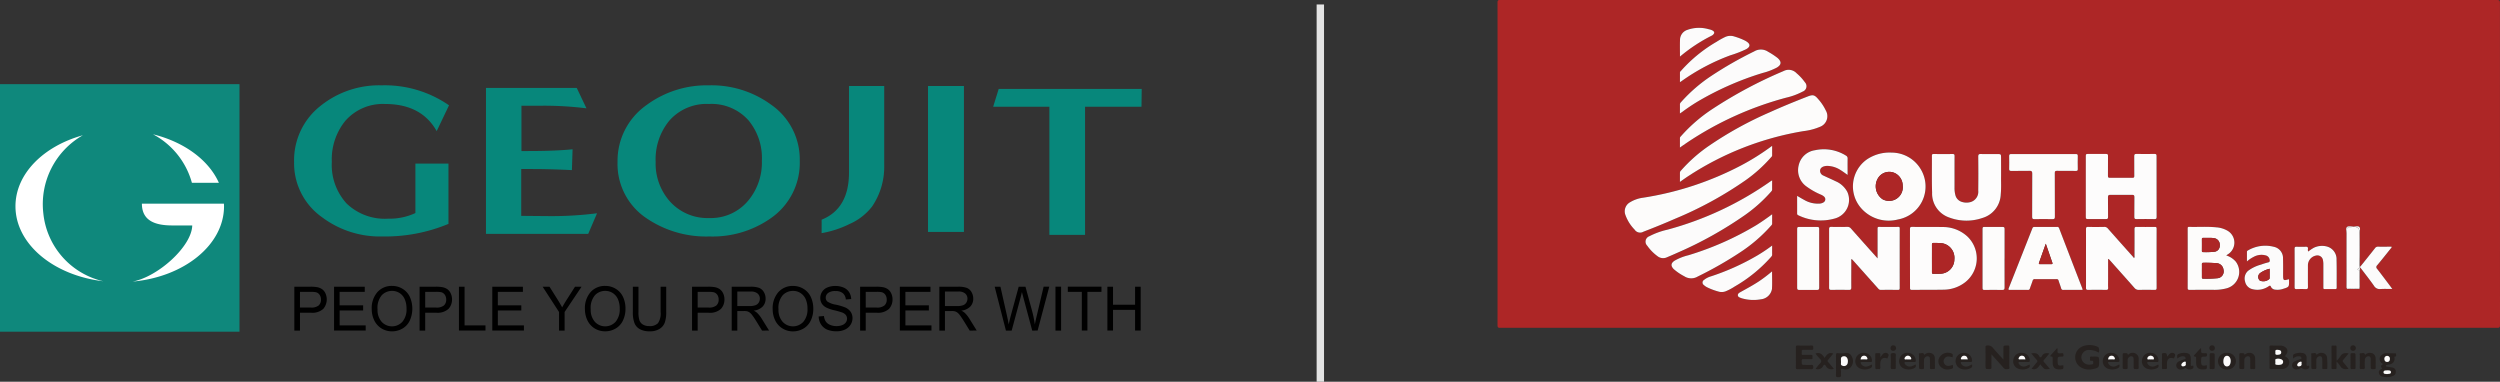 <svg xmlns="http://www.w3.org/2000/svg" width="337.983" height="51.607" viewBox="0 0 337.983 51.607">
  <rect x="0" y="0" width="337.983" height="51.607" fill="#333333" stroke="none"/>
  <g id="south_indian_bank1-01" data-name="south indian bank1-01" transform="translate(0 0.607)">
    <g id="Group_742" transform="translate(-278 -15.5)">
      <g id="Group_1" transform="translate(61.341 -200.488)">
        <g id="Group_1-2" transform="translate(216.659 226.759)">
          <rect id="Rectangle_4" width="32.377" height="33.465" fill="#0f887c"/>
          <path id="Union_2" d="M25.991,19.1H23.275c-2.26,0-4.091-.61-4.091-2.947H30.275c0,.119.012.236.012.354,0,5.234-5.407,9.561-12.366,10.185C21.358,26.042,25.919,21.949,25.991,19.1Zm-23.9-2.593c0-4.388,3.794-8.131,9.116-9.6A10.716,10.716,0,0,0,5.858,17.467a10.515,10.515,0,0,0,8.1,9.177C7.242,25.862,2.091,21.614,2.091,16.506Zm23.853-3.172a10.6,10.6,0,0,0-5.261-6.559c4.208,1.036,7.537,3.479,8.908,6.559Z" fill="#fff"/>
        </g>
        <g id="Group_2" transform="translate(256.419 226.918)">
          <path id="Union_1" d="M72.057,33.022a1.879,1.879,0,0,1-.824-.706,2.056,2.056,0,0,1-.314-1.067l.714-.063a1.654,1.654,0,0,0,.238.728,1.292,1.292,0,0,0,.576.462,2.134,2.134,0,0,0,.881.175,2.037,2.037,0,0,0,.769-.134,1.066,1.066,0,0,0,.494-.366.856.856,0,0,0,.163-.507.793.793,0,0,0-.157-.488,1.156,1.156,0,0,0-.517-.35,10,10,0,0,0-1.022-.29,4.965,4.965,0,0,1-1.108-.372,1.558,1.558,0,0,1-.613-.551,1.407,1.407,0,0,1-.2-.74,1.53,1.53,0,0,1,.963-1.429,2.717,2.717,0,0,1,1.054-.2,2.8,2.8,0,0,1,1.125.212,1.641,1.641,0,0,1,.754.623,1.859,1.859,0,0,1,.285.933l-.73.059a1.231,1.231,0,0,0-.4-.849,1.5,1.5,0,0,0-1-.289,1.562,1.562,0,0,0-1,.263.792.792,0,0,0-.315.628.684.684,0,0,0,.223.525,2.966,2.966,0,0,0,1.146.424,7.521,7.521,0,0,1,1.272.377,1.792,1.792,0,0,1,.738.6,1.51,1.51,0,0,1,.24.844,1.664,1.664,0,0,1-.261.893,1.786,1.786,0,0,1-.755.651,2.573,2.573,0,0,1-1.107.231A3.253,3.253,0,0,1,72.057,33.022Zm-25.309-.055a1.617,1.617,0,0,1-.732-.829,4.09,4.09,0,0,1-.22-1.488V27.224h.761v3.422a3.451,3.451,0,0,0,.137,1.139,1.1,1.1,0,0,0,.479.564,1.613,1.613,0,0,0,.827.2,1.55,1.55,0,0,0,1.194-.394,2.316,2.316,0,0,0,.356-1.507V27.224h.759V30.65a4.185,4.185,0,0,1-.195,1.419,1.7,1.7,0,0,1-.708.857,2.439,2.439,0,0,1-1.34.329A2.678,2.678,0,0,1,46.748,32.967ZM66,32.851a2.58,2.58,0,0,1-.971-1.1,3.446,3.446,0,0,1-.329-1.481,3.289,3.289,0,0,1,.772-2.313,2.57,2.57,0,0,1,1.979-.836,2.669,2.669,0,0,1,1.434.4,2.519,2.519,0,0,1,.972,1.092,3.681,3.681,0,0,1,.334,1.594,3.572,3.572,0,0,1-.353,1.613,2.434,2.434,0,0,1-1,1.077,2.792,2.792,0,0,1-1.394.366A2.655,2.655,0,0,1,66,32.851Zm.068-4.486a2.609,2.609,0,0,0-.582,1.913,2.418,2.418,0,0,0,.558,1.687,1.9,1.9,0,0,0,2.684.121c.044-.04.087-.083.127-.127a2.568,2.568,0,0,0,.552-1.766,3.146,3.146,0,0,0-.236-1.267,1.885,1.885,0,0,0-.692-.837,1.843,1.843,0,0,0-1.024-.3,1.915,1.915,0,0,0-1.387.576ZM40.613,32.851a2.6,2.6,0,0,1-.967-1.1,3.445,3.445,0,0,1-.328-1.481,3.29,3.29,0,0,1,.767-2.318,2.572,2.572,0,0,1,1.98-.836,2.657,2.657,0,0,1,1.433.4,2.526,2.526,0,0,1,.972,1.092A3.668,3.668,0,0,1,44.8,30.2a3.6,3.6,0,0,1-.352,1.613,2.467,2.467,0,0,1-1,1.077,2.769,2.769,0,0,1-1.394.366A2.659,2.659,0,0,1,40.613,32.851Zm.07-4.486a2.614,2.614,0,0,0-.583,1.913,2.419,2.419,0,0,0,.559,1.687,1.9,1.9,0,0,0,2.684.121c.044-.04.087-.083.127-.127a2.573,2.573,0,0,0,.553-1.766,3.126,3.126,0,0,0-.236-1.267,1.89,1.89,0,0,0-.694-.837,1.843,1.843,0,0,0-1.024-.3,1.9,1.9,0,0,0-1.387.576h0Zm-28.89,4.486a2.6,2.6,0,0,1-.967-1.1,3.462,3.462,0,0,1-.33-1.481,3.287,3.287,0,0,1,.768-2.318,2.573,2.573,0,0,1,1.982-.836,2.666,2.666,0,0,1,1.433.4,2.529,2.529,0,0,1,.971,1.092,3.931,3.931,0,0,1-.016,3.207,2.462,2.462,0,0,1-1,1.077,2.779,2.779,0,0,1-1.394.366A2.663,2.663,0,0,1,11.793,32.851Zm.069-4.486a2.608,2.608,0,0,0-.581,1.913,2.417,2.417,0,0,0,.552,1.687,1.9,1.9,0,0,0,2.684.121c.044-.04.087-.083.127-.127a2.568,2.568,0,0,0,.555-1.766,3.143,3.143,0,0,0-.237-1.267,1.9,1.9,0,0,0-.689-.837,1.843,1.843,0,0,0-1.024-.3,1.916,1.916,0,0,0-1.388.576h0Zm91.071,4.789V27.221h.761v5.933Zm-3.144,0-1.212-4.519q-.151-.564-.179-.7c-.061.272-.118.5-.169.7l-1.218,4.519h-.778l-1.521-5.93h.78l.875,3.887c.092.408.173.811.241,1.214.145-.632.231-1,.259-1.095l1.093-4.006h.916l.82,3a15.849,15.849,0,0,1,.448,2.1c.074-.377.168-.805.286-1.291l.9-3.81h.764l-1.574,5.93Zm-8.454,0-.763-1.238q-.334-.536-.547-.818a1.826,1.826,0,0,0-.385-.4,1.089,1.089,0,0,0-.348-.155,1.99,1.99,0,0,0-.422-.03h-.88v2.641h-.757v-5.93h2.54a3.321,3.321,0,0,1,1.167.158,1.3,1.3,0,0,1,.639.565,1.742,1.742,0,0,1,.237.894,1.516,1.516,0,0,1-.394,1.063,1.965,1.965,0,0,1-1.223.553,1.962,1.962,0,0,1,.46.293,4.174,4.174,0,0,1,.63.79l1,1.613Zm-3.346-3.312h1.632a2.3,2.3,0,0,0,.811-.113.874.874,0,0,0,.45-.357,1.01,1.01,0,0,0,.151-.532.907.907,0,0,0-.3-.693,1.356,1.356,0,0,0-.934-.271h-1.81ZM76.523,33.154v-5.93h2.162a5.037,5.037,0,0,1,.876.056,1.75,1.75,0,0,1,.708.277,1.435,1.435,0,0,1,.46.572,1.872,1.872,0,0,1,.174.81,1.853,1.853,0,0,1-.47,1.277,2.187,2.187,0,0,1-1.683.523H77.281v2.415Zm.759-3.111h1.482a1.542,1.542,0,0,0,1.046-.284,1.017,1.017,0,0,0,.309-.8,1.108,1.108,0,0,0-.182-.637.865.865,0,0,0-.48-.352,3.23,3.23,0,0,0-.708-.051H77.281ZM63.263,33.154l-.76-1.238q-.332-.536-.548-.818a1.74,1.74,0,0,0-.385-.4,1.084,1.084,0,0,0-.347-.155,1.99,1.99,0,0,0-.422-.03H59.92v2.641h-.759v-5.93H61.7a3.321,3.321,0,0,1,1.167.158,1.3,1.3,0,0,1,.639.565,1.734,1.734,0,0,1,.238.894,1.516,1.516,0,0,1-.394,1.063,1.965,1.965,0,0,1-1.223.553,1.905,1.905,0,0,1,.459.293,4.1,4.1,0,0,1,.63.79l1,1.613ZM59.92,29.842h1.633a2.371,2.371,0,0,0,.815-.113.881.881,0,0,0,.447-.357,1.01,1.01,0,0,0,.151-.532.9.9,0,0,0-.3-.693,1.348,1.348,0,0,0-.933-.27H59.92ZM53.8,33.154v-5.93h2.165a4.985,4.985,0,0,1,.872.056,1.749,1.749,0,0,1,.709.277,1.442,1.442,0,0,1,.46.572,1.872,1.872,0,0,1,.174.81,1.851,1.851,0,0,1-.466,1.277,2.182,2.182,0,0,1-1.682.526H54.561v2.412Zm.76-3.111h1.483a1.541,1.541,0,0,0,1.045-.284,1.025,1.025,0,0,0,.309-.8,1.1,1.1,0,0,0-.182-.637.852.852,0,0,0-.483-.348,3.22,3.22,0,0,0-.7-.052H54.561v2.121ZM35.817,33.154V30.641L33.6,27.224h.929l1.127,1.792q.313.5.585,1,.257-.468.625-1.049l1.112-1.743h.886l-2.292,3.417v2.513Zm-18.852,0v-5.93h2.168a5.019,5.019,0,0,1,.875.056,1.764,1.764,0,0,1,.708.277,1.45,1.45,0,0,1,.46.572,1.888,1.888,0,0,1,.176.81,1.869,1.869,0,0,1-.472,1.277,2.2,2.2,0,0,1-1.685.523H17.724v2.415Zm.76-3.111h1.483a1.542,1.542,0,0,0,1.046-.284,1.021,1.021,0,0,0,.31-.8,1.1,1.1,0,0,0-.182-.637.865.865,0,0,0-.48-.352,3.23,3.23,0,0,0-.708-.051h-1.47ZM.033,33.154v-5.93H2.2a5,5,0,0,1,.873.056,1.749,1.749,0,0,1,.709.277,1.432,1.432,0,0,1,.459.572,1.975,1.975,0,0,1-.291,2.087,2.192,2.192,0,0,1-1.683.523H.794v2.415Zm.761-3.111H2.275a1.542,1.542,0,0,0,1.046-.284,1.021,1.021,0,0,0,.31-.8,1.091,1.091,0,0,0-.182-.637.861.861,0,0,0-.48-.348,3.222,3.222,0,0,0-.707-.052H.794Zm112.9,3.11v-2.8h-2.982v2.8h-.761V27.224h.761v2.434h2.982V27.224h.759v5.929Zm-7.2,0V27.922H104.6v-.7h4.55v.7h-1.9v5.231Zm-24.6,0V27.224h4.139v.7h-3.39V29.74h3.174v.7H82.645v2.013h3.523v.7Zm-55.1,0V27.224h4.139v.7h-3.39V29.74h3.174v.7H27.546v2.013H31.07v.7Zm-4.507,0V27.224h.759v5.229h2.828v.7Zm-16.884,0V27.224h4.15v.7h-3.4V29.74H9.333v.7H6.157v2.013H9.679v.7Z"/>
          <path id="Union_3" d="M47.6,17.94a8.815,8.815,0,0,1-3.872-7.593A9.21,9.21,0,0,1,47.6,2.7,13.725,13.725,0,0,1,56.089,0a13.646,13.646,0,0,1,8.43,2.636A9,9,0,0,1,68.362,10.2a9.1,9.1,0,0,1-3.753,7.65,13.673,13.673,0,0,1-8.461,2.581A14.341,14.341,0,0,1,47.6,17.94ZM50.725,4.778a8.221,8.221,0,0,0-1.846,5.569,7.7,7.7,0,0,0,1.995,5.423,6.827,6.827,0,0,0,5.274,2.17,6.556,6.556,0,0,0,5.214-2.315A8.012,8.012,0,0,0,63.239,10.2a7.973,7.973,0,0,0-1.818-5.48,6.682,6.682,0,0,0-5.332-2.2A6.69,6.69,0,0,0,50.725,4.778Zm-47,13.015A8.927,8.927,0,0,1,0,10.349a9.342,9.342,0,0,1,3.606-7.6A12.649,12.649,0,0,1,11.828,0a15.241,15.241,0,0,1,9.116,2.7L19.277,6.19Q17.218,2.521,12.3,2.522A6.741,6.741,0,0,0,6.943,4.779,8.223,8.223,0,0,0,5.1,10.349a7.718,7.718,0,0,0,2,5.627,7.448,7.448,0,0,0,5.6,2.051,8.269,8.269,0,0,0,3.7-.763V10.582h4.468v8.149a22.29,22.29,0,0,1-8.938,1.7,13.022,13.022,0,0,1-8.2-2.638Zm98.385,2.418V2.889h-7.6l.746-2.4h19.335l-.029,2.4h-7.629V20.211Zm-76.169-.132V.352H38.214l1.311,2.757a45.649,45.649,0,0,0-6.106-.354H30.737V8.882h.893q3.7,0,6.019-.236l-.091,2.815q-2.98-.146-5.391-.146H30.706v6.331l3.428.031a48.6,48.6,0,0,0,6.821-.382L39.763,20.08ZM71.32,18.165q3.7-1.494,3.7-6.389V.092h4.76V10.778a9.551,9.551,0,0,1-1.637,5.6,7.807,7.807,0,0,1-3.067,2.376,13.792,13.792,0,0,1-3.758,1.229ZM85.7,19.817V.089h4.857V19.817H85.7Z" fill="#07877b"/>
        </g>
      </g>
      <line id="Line_3" y2="51" transform="translate(456.5 15.5)" fill="none" stroke="#e3e3e3" stroke-width="1"/>
    </g>
    <g id="Group_742-2" data-name="Group 742">
      <path id="Path_11361" data-name="Path 11361" d="M270.214,43.709q-33.7,0-67.395.005c-.267,0-.365-.047-.364-.346q.012-21.821,0-43.64c0-.318.124-.335.374-.335q24.686.006,49.37,0H337.34c.636,0,.636,0,.636.621q0,21.664.007,43.33c0,.3-.08.369-.374.369Q303.912,43.7,270.214,43.709Zm-16.378-9.382-.288-.321q-1.659-1.858-3.314-3.721a.588.588,0,0,0-.505-.218c-.712.014-1.425.017-2.137,0-.251-.006-.31.078-.309.312.008,1.394,0,2.787,0,4.181,0,1.239.005,2.478,0,3.716,0,.239.073.316.317.311.784-.015,1.569-.013,2.353,0,.245,0,.336-.052.332-.322-.016-1.187-.008-2.374,0-3.561,0-.093-.047-.2.057-.295.115.125.228.243.337.365q1.6,1.79,3.194,3.579c.1.113.183.235.374.232.784-.01,1.569-.007,2.354,0,.175,0,.227-.056.227-.232q-.006-4.041,0-8.083c0-.137-.027-.2-.186-.2-.867.007-1.734.009-2.6,0-.2,0-.207.1-.206.249,0,.619,0,1.239,0,1.858C253.836,32.863,253.836,33.551,253.836,34.327ZM285,34.433l.066-.035c.062.066.125.132.185.2,1.1,1.232,2.2,2.461,3.291,3.7a.738.738,0,0,0,.632.289c.7-.021,1.4-.015,2.105,0,.216,0,.277-.061.277-.277q-.01-3.994,0-7.988c0-.214-.074-.253-.265-.251-.8.009-1.61.014-2.415,0-.24,0-.312.056-.31.3.013,1.207.006,2.415,0,3.622a.339.339,0,0,1-.068.3c-.053-.071-.1-.14-.151-.2q-1.687-1.895-3.373-3.791a.585.585,0,0,0-.5-.232c-.722.014-1.445.018-2.167,0-.257-.007-.3.082-.3.314.009,1.434,0,2.869,0,4.3,0,1.207.005,2.415,0,3.622,0,.214.061.283.279.279q1.207-.018,2.415,0c.223,0,.313-.048.3-.289-.02-.381-.006-.763-.006-1.145Q285,35.791,285,34.433ZM239.581,19.109a32.828,32.828,0,0,1-4.192,2.644,42.417,42.417,0,0,1-13.235,4.363,4.534,4.534,0,0,0-1.77.611,1.4,1.4,0,0,0-.646,1.706,5.45,5.45,0,0,0,1.251,2,.883.883,0,0,0,1.185.285c1.452-.557,2.893-1.142,4.317-1.767a50.487,50.487,0,0,0,9.528-5.211,19.572,19.572,0,0,0,3.374-3.035c.077-.089.189-.163.189-.306C239.58,19.993,239.581,19.583,239.581,19.109Zm-12.466,4.877c.417-.291.773-.55,1.138-.793a40.463,40.463,0,0,1,15.578-6.077,8.1,8.1,0,0,0,2.2-.575,1.531,1.531,0,0,0,.8-2.207,6.5,6.5,0,0,0-1.026-1.539c-.493-.576-.716-.636-1.43-.358-1.727.675-3.444,1.374-5.133,2.139a49.308,49.308,0,0,0-8.216,4.534,20.193,20.193,0,0,0-3.768,3.333.425.425,0,0,0-.151.291C227.119,23.126,227.115,23.518,227.115,23.986Zm64.441.623c0-1.373-.005-2.745.005-4.118,0-.213-.05-.282-.272-.278-.815.013-1.631.017-2.446,0-.262-.006-.3.089-.3.319.012.887,0,1.775.007,2.663,0,.18-.039.252-.24.249q-1.533-.016-3.065,0c-.21,0-.258-.068-.256-.266.009-.9,0-1.8.008-2.694,0-.194-.037-.271-.251-.268q-1.254.018-2.508,0c-.192,0-.244.056-.243.244q.008,4.149,0,8.3c0,.2.061.262.263.26.815-.011,1.631-.013,2.446,0,.23,0,.3-.057.3-.292-.014-.887,0-1.775-.012-2.663-.005-.265.08-.324.332-.321q1.47.021,2.941,0c.234,0,.3.067.3.3-.012.887,0,1.775-.01,2.663,0,.231.047.323.3.318.8-.018,1.61-.015,2.415,0,.227,0,.3-.05.3-.288C291.55,27.354,291.556,25.981,291.556,24.609Zm-35.813-4.586a5.462,5.462,0,0,0-3.374.941,4.466,4.466,0,0,0-.86,6.454,4.959,4.959,0,0,0,5.085,1.648,4.528,4.528,0,0,0,3.189-6.6A4.585,4.585,0,0,0,255.743,20.023Zm2.472,14.293q0,1.981,0,3.964c0,.18,0,.308.251.305,1.445-.017,2.89,0,4.335-.029a4.8,4.8,0,0,0,2.894-1.023,4.1,4.1,0,0,0,.286-6.158,4.862,4.862,0,0,0-3.324-1.29c-1.383-.028-2.766,0-4.149-.02-.264,0-.3.1-.3.318C258.219,31.694,258.215,33.005,258.215,34.316Zm12.319-11.108V20.777c0-.56,0-.56-.544-.56-.723,0-1.446.016-2.168-.007-.3-.009-.377.061-.373.367q.024,2.292,0,4.584a1.448,1.448,0,0,1-1.009,1.536,2.013,2.013,0,0,1-1.161,0,1.283,1.283,0,0,1-.925-.95,3.685,3.685,0,0,1-.112-.981c0-1.425,0-2.85.005-4.274,0-.206-.037-.286-.266-.282-.846.014-1.693.009-2.54,0-.173,0-.258.023-.257.231.012,1.662-.027,3.326.028,4.986a3.425,3.425,0,0,0,2.346,3.379,6.612,6.612,0,0,0,4.46.049,3.453,3.453,0,0,0,2.473-3.19C270.575,24.8,270.516,23.936,270.534,23.208ZM281.557,38.58c-.023-.089-.03-.14-.048-.187q-1.568-4.065-3.131-8.13a.261.261,0,0,0-.3-.194q-1.516.007-3.034,0a.264.264,0,0,0-.29.2q-1.588,4.04-3.191,8.074c-.063.159-.073.242.144.24.815-.009,1.631-.007,2.446,0a.238.238,0,0,0,.266-.192c.116-.352.257-.7.37-1.049a.273.273,0,0,1,.312-.217q1.455.012,2.911,0a.25.25,0,0,1,.287.2c.106.344.243.679.342,1.025a.282.282,0,0,0,.332.232c.392-.01.784,0,1.177-.005C280.614,38.579,281.075,38.58,281.557,38.58ZM249.785,23.042c0-.768-.008-1.489.005-2.209a.425.425,0,0,0-.235-.422,5.648,5.648,0,0,0-4.193-.718,2.628,2.628,0,0,0-2.184,2.026,2.692,2.692,0,0,0,1.1,2.909,9.587,9.587,0,0,0,1.937,1.083c.442.2.607.436.545.725-.054.254-.346.435-.762.474-.031,0-.062,0-.093,0a3.624,3.624,0,0,1-1.982-.5c-.314-.167-.618-.353-.96-.55,0,.825,0,1.609,0,2.392,0,.164.1.211.216.26a6.933,6.933,0,0,0,4.825.424,2.606,2.606,0,0,0,1.731-3.622,3.177,3.177,0,0,0-1.6-1.44c-.524-.263-1.068-.488-1.6-.745a.7.7,0,0,1-.476-.721c.031-.291.281-.5.682-.574a1.829,1.829,0,0,1,.339-.023,3.416,3.416,0,0,1,1.744.561C249.143,22.575,249.437,22.8,249.785,23.042Zm-10.2.73c-.107.069-.158.1-.206.134a44.027,44.027,0,0,1-13.982,6.549,9.852,9.852,0,0,0-2.4.875.776.776,0,0,0-.29,1.286,6.079,6.079,0,0,0,1.356,1.389,1.232,1.232,0,0,0,1.31.173c.474-.2.948-.4,1.417-.617a52.672,52.672,0,0,0,9.166-5.12,19.96,19.96,0,0,0,3.431-3.067c.091-.1.209-.194.205-.365C239.576,24.618,239.582,24.227,239.582,23.772Zm-12.467-4.431c.338-.236.628-.444.923-.645a44.82,44.82,0,0,1,13.443-6.1,9.051,9.051,0,0,0,2.224-.821.771.771,0,0,0,.3-1.26,6.719,6.719,0,0,0-1.129-1.224A1.478,1.478,0,0,0,241.122,9a59.882,59.882,0,0,0-9.561,5.092,21.172,21.172,0,0,0-4.278,3.68c-.072.084-.169.155-.169.284C227.115,18.467,227.115,18.876,227.115,19.341Zm73.856,14.584c.093-.061.134-.089.176-.115a1.86,1.86,0,0,0,.023-3.206,3.474,3.474,0,0,0-1.522-.47c-1.225-.127-2.454-.031-3.681-.066-.2-.006-.206.1-.206.247q0,4.01,0,8.019c0,.212.066.254.265.252,1.063-.011,2.126,0,3.189-.007a6.291,6.291,0,0,0,1.837-.209,2.3,2.3,0,0,0,1.213-3.6A2.783,2.783,0,0,0,300.971,33.925ZM276.289,20.217c-1.456,0-2.911,0-4.367,0-.22,0-.31.039-.3.285.019.577.014,1.156,0,1.734,0,.2.062.266.266.263.826-.01,1.652.009,2.477-.012.294-.007.38.065.378.37-.015,1.951,0,3.9-.013,5.853,0,.239.058.315.307.31q1.223-.026,2.446,0c.262.006.321-.075.319-.327-.011-1.972,0-3.943-.012-5.915,0-.236.066-.294.293-.291.857.013,1.714,0,2.57.011.188,0,.249-.053.246-.244-.011-.588-.014-1.177,0-1.765.006-.221-.063-.273-.277-.272C279.179,20.222,277.734,20.218,276.289,20.217Zm-36.707,8.142c-.736.546-1.419,1.024-2.127,1.467a40.706,40.706,0,0,1-9.213,4.079,7.114,7.114,0,0,0-1.86.737c-.5.333-.531.689-.121,1.12a7.02,7.02,0,0,0,1.425.971,1.715,1.715,0,0,0,1.839.042,50.641,50.641,0,0,0,5.871-3.36,20.548,20.548,0,0,0,3.966-3.432c.092-.106.219-.194.219-.359C239.581,29.226,239.582,28.827,239.582,28.359ZM227.114,14.735c.144-.1.238-.157.327-.223.619-.464,1.261-.894,1.918-1.3a40.542,40.542,0,0,1,8.933-3.954,8.825,8.825,0,0,0,1.929-.733c.622-.379.654-.783.113-1.278a9.226,9.226,0,0,0-1.287-.848,1.751,1.751,0,0,0-1.893-.059,51.845,51.845,0,0,0-5.791,3.308,20.823,20.823,0,0,0-4.02,3.462c-.1.119-.238.223-.232.418C227.122,13.909,227.114,14.29,227.114,14.735ZM271,34.344h0c0-1.332,0-2.663,0-3.995,0-.207-.042-.287-.268-.283-.815.013-1.631.008-2.447,0-.167,0-.265.011-.264.226q.01,4.026,0,8.052c0,.2.07.243.253.241.8-.008,1.611-.011,2.416,0,.246,0,.312-.073.31-.314C270.993,36.966,271,35.655,271,34.344Zm-25.063-.026c0-1.321,0-2.642.005-3.964,0-.2-.029-.292-.263-.288-.815.014-1.631.011-2.446,0-.191,0-.269.036-.268.251q.011,3.995,0,7.989c0,.22.074.281.282.279.795-.008,1.59-.01,2.384,0,.237,0,.318-.055.315-.309C245.93,36.96,245.937,35.639,245.936,34.318Zm66.122-.918a.535.535,0,0,1-.037-.349c.025-.242-.061-.323-.309-.309-.4.022-.8.015-1.207,0-.2-.007-.29.037-.289.267q.014,2.6,0,5.2c0,.21.074.265.269.26.412-.011.826-.015,1.238,0,.228.009.3-.058.3-.294-.013-.97-.005-1.939-.005-2.909a1.346,1.346,0,0,1,1.09-1.331.76.76,0,0,1,.942.619,2.664,2.664,0,0,1,.055.584q0,1.531,0,3.064c0,.132-.032.269.188.264.474-.011.949-.006,1.424,0,.15,0,.191-.064.19-.206-.007-1.248.015-2.5-.019-3.745a1.769,1.769,0,0,0-1.38-1.824,2.545,2.545,0,0,0-1.716.2A5.679,5.679,0,0,0,312.058,33.4Zm-2.607,3.744c-.056.011-.086.015-.115.023-.607.18-.679.125-.68-.511,0-.764.012-1.528-.012-2.291a1.56,1.56,0,0,0-1.241-1.607,4.633,4.633,0,0,0-3.468.474c-.079.043-.169.084-.169.2,0,.416,0,.832,0,1.295a4.227,4.227,0,0,1,.879-.6,2.189,2.189,0,0,1,1.643-.221.712.712,0,0,1,.558.661c.013.156-.026.244-.2.288-.328.086-.654.187-.973.3a5.147,5.147,0,0,0-1.745.836,1.383,1.383,0,0,0-.417,1.465,1.318,1.318,0,0,0,1.03,1.04,2.664,2.664,0,0,0,2.155-.4c.175-.115.232-.12.319.084a.7.7,0,0,0,.6.375,2.3,2.3,0,0,0,1.007-.1c.845-.265.846-.263.831-1.128C309.46,37.275,309.455,37.224,309.451,37.144Zm-69.869-4.557a21.873,21.873,0,0,1-1.978,1.329,32.235,32.235,0,0,1-6.3,2.84,2.671,2.671,0,0,0-.929.476.413.413,0,0,0-.016.707,1.858,1.858,0,0,0,.459.311,8.565,8.565,0,0,0,1.5.559,1.493,1.493,0,0,0,.97-.031,7.029,7.029,0,0,0,1.228-.649,19.57,19.57,0,0,0,4.88-3.958c.085-.1.187-.185.184-.342C239.576,33.438,239.582,33.047,239.582,32.587ZM227.117,10.5c.084-.053.126-.077.164-.106a28.141,28.141,0,0,1,6.669-3.528,15.127,15.127,0,0,0,2.128-.825c.584-.331.586-.689.019-1.054-.052-.033-.1-.065-.16-.094a8.7,8.7,0,0,0-1.437-.558,1.7,1.7,0,0,0-1.291.07,10.341,10.341,0,0,0-1.131.633A19.411,19.411,0,0,0,227.3,8.924c-.072.085-.182.155-.184.277C227.114,9.619,227.117,10.037,227.117,10.5ZM319.1,35.435l-.075-.014v-.332c0-1.4,0-2.808,0-4.212,0-.266.112-.607-.047-.78-.176-.192-.526-.051-.8-.062-.3-.011-.692-.1-.87.046-.206.174-.066.582-.066.887-.006,2.4,0,4.791-.008,7.186,0,.232.044.332.3.318.412-.021.826-.015,1.238,0,.21.008.26-.071.257-.268-.01-.764-.005-1.528,0-2.292,0-.107.011-.214.02-.388.108.131.174.2.233.283.559.741,1.137,1.469,1.667,2.231a.9.9,0,0,0,.893.438c.509-.036,1.022-.009,1.58-.009-.1-.137-.152-.223-.213-.3-.609-.807-1.212-1.619-1.833-2.417a.325.325,0,0,1,.012-.493c.608-.729,1.2-1.473,1.79-2.215.065-.081.181-.146.149-.292-.612,0-1.221.007-1.83,0a.456.456,0,0,0-.41.205C320.428,33.781,319.762,34.606,319.1,35.435Zm-79.528.643a19.694,19.694,0,0,1-1.715,1.313c-.822.551-1.7,1.013-2.558,1.494-.169.094-.365.209-.348.434s.234.29.417.36c.029.011.057.025.086.033a5.6,5.6,0,0,0,2.6.146,1.68,1.68,0,0,0,1.511-1.413C239.6,37.678,239.571,36.906,239.571,36.078ZM227.121,7.045a21.819,21.819,0,0,1,4.326-2.856.746.746,0,0,0,.169-.133c.2-.206.179-.368-.065-.527a1.564,1.564,0,0,0-.522-.184,4.685,4.685,0,0,0-2.917.083,1.427,1.427,0,0,0-.985,1.3C227.1,5.474,227.121,6.217,227.121,7.045Z" fill="#ad2626"/>
      <path id="Path_11362" data-name="Path 11362" d="M269.233,47.305c0,.622-.009,1.164,0,1.706.005.207-.041.287-.268.284-.537-.009-.537,0-.537-.529,0-.794.007-1.588-.005-2.381,0-.205.037-.276.263-.285a.84.84,0,0,1,.761.338c.422.515.886,1,1.4,1.563V46.6c0-.494,0-.494.505-.491a.32.32,0,0,0,.062,0c.2-.033.239.059.237.243-.009.845,0,1.691-.009,2.536,0,.129.1.348-.077.378-.222.039-.478.115-.684-.124-.464-.539-.946-1.061-1.422-1.59C269.408,47.491,269.351,47.432,269.233,47.305Z" fill="#26211f"/>
      <path id="Path_11363" data-name="Path 11363" d="M308.9,47.542c.515.3.676.621.562,1.07a.964.964,0,0,1-.972.666c-.484.017-.969,0-1.453.015-.161,0-.215-.042-.214-.208.007-.927.005-1.855,0-2.782,0-.145.043-.2.193-.195.433.01.866,0,1.3.011a1.129,1.129,0,0,1,.637.208C309.364,46.62,309.348,47.084,308.9,47.542Zm-1.3.766c.071.127-.1.349.12.389a1.418,1.418,0,0,0,.672-.022.375.375,0,0,0,.233-.519c-.091-.209-.539-.334-.9-.237C307.5,47.982,307.674,48.184,307.6,48.308Zm.018-1.294c-.029.212-.028.374.279.349.371-.03.512-.1.509-.338s-.148-.315-.515-.34C307.614,46.666,307.584,46.8,307.621,47.014Z" fill="#26211f"/>
      <path id="Path_11364" data-name="Path 11364" d="M283.789,48.286c0,.766-.058.841-.823,1a2.139,2.139,0,0,1-1.448-.129,1.591,1.591,0,0,1,.116-2.971,2.636,2.636,0,0,1,2.043.132.9.9,0,0,1,.082.705c-.078.046-.137-.024-.2-.053a2.47,2.47,0,0,0-1.009-.26,1.021,1.021,0,0,0-1.161,1.06,1.045,1.045,0,0,0,1.274.9c.148-.021.345.02.334-.25-.007-.174-.029-.276-.235-.253-.328.037-.174-.22-.2-.358-.04-.187.065-.229.228-.213.1.01.206,0,.309,0C283.789,47.6,283.789,47.6,283.789,48.286Z" fill="#26211f"/>
      <path id="Path_11365" data-name="Path 11365" d="M242.787,47.7c0-.453.006-.907,0-1.36,0-.164.028-.236.216-.233.639.012,1.278.017,1.917,0,.261-.007.209.148.218.3.01.168.011.3-.231.282-.359-.021-.722.005-1.082-.009-.192-.008-.265.052-.241.242a1.292,1.292,0,0,1,0,.278c-.013.14.05.174.18.172.361-.007.722.01,1.082-.006.255-.011.187.162.185.29s.078.3-.179.295c-.34-.012-.68.005-1.02-.006-.177-.005-.252.035-.253.236,0,.543-.012.543.523.543.247,0,.5.015.742,0,.225-.018.306.041.3.283-.006.22-.044.306-.288.3-.6-.019-1.2-.015-1.793,0-.208.005-.288-.041-.279-.267C242.8,48.585,242.787,48.142,242.787,47.7Z" fill="#26211f"/>
      <path id="Path_11366" data-name="Path 11366" d="M322.047,49.244c-.213-.347-.2-.393.124-.645a.739.739,0,0,1-.414-.926.966.966,0,0,1,1-.528l.991.015c.09,0,.209-.015.185.13-.017.1.093.273-.108.3-.114.015-.135.048-.108.154a.757.757,0,0,1-.659.911c-.1.023-.2.039-.3.059s-.213.03-.2.143.135.1.224.117c.223.037.449.063.67.112a.52.52,0,0,1,.438.494.578.578,0,0,1-.352.629,2.2,2.2,0,0,1-1.365.109.607.607,0,0,1-.562-.5C321.555,49.5,321.774,49.359,322.047,49.244Zm1.045-1.321a.365.365,0,0,0-.351-.418.377.377,0,0,0-.388.419c.009.236.126.4.373.4S323.091,48.167,323.092,47.923Zm-.372,2.042c.183-.043.522.034.518-.258s-.332-.245-.551-.243c-.192,0-.455.012-.453.259S322.506,49.94,322.72,49.965Z" fill="#26211f"/>
      <path id="Path_11367" data-name="Path 11367" d="M248.211,48.749c0-.443.009-.886,0-1.329-.006-.2.034-.3.266-.284a3.282,3.282,0,0,0,.983-.019.8.8,0,0,1,.9.505,1.225,1.225,0,0,1-.1,1.342.882.882,0,0,1-1.047.325c-.295-.1-.358-.029-.327.252.018.163-.015.332.007.494.038.285-.069.357-.35.357s-.353-.073-.337-.346C248.229,49.616,248.211,49.182,248.211,48.749Zm.676-.531a2.653,2.653,0,0,1,0,.309c-.023.195.076.277.249.323a.5.5,0,0,0,.664-.413c.092-.443-.088-.829-.411-.879a.56.56,0,0,0-.153,0C248.8,47.614,248.886,47.937,248.887,48.218Z" fill="#26211f"/>
      <path id="Path_11368" data-name="Path 11368" d="M315.9,48.165a5.038,5.038,0,0,0,.522-.626c.256-.437.635-.446,1.1-.369-.245.293-.464.572-.7.833-.127.139-.147.231-.012.381.245.273.464.568.706.87-.488.1-.885.071-1.148-.4a4.9,4.9,0,0,0-.481-.594c0,.327-.011.568,0,.808.011.182-.059.241-.23.223a1.36,1.36,0,0,0-.278,0c-.134.012-.177-.039-.176-.174q.008-1.422,0-2.844c0-.147.063-.173.185-.164a1.435,1.435,0,0,0,.278,0c.181-.022.225.057.222.228-.01.536,0,1.072,0,1.607C315.889,47.991,315.894,48.039,315.9,48.165Z" fill="#26211f"/>
      <path id="Path_11369" data-name="Path 11369" d="M303.462,47.358a.925.925,0,0,1,.638-.262.731.731,0,0,1,.78.743c.021.411,0,.824.019,1.236.007.183-.061.237-.229.217a1.074,1.074,0,0,0-.247,0c-.164.019-.213-.051-.208-.211.01-.35.008-.7,0-1.051,0-.219,0-.456-.309-.478a.516.516,0,0,0-.488.5c-.01.329-.011.66,0,.989.007.177-.026.255-.231.253-.448-.005-.448.008-.448-.432,0-.505.006-1.01,0-1.514,0-.162.046-.21.209-.213C303.363,47.129,303.363,47.12,303.462,47.358Z" fill="#26211f"/>
      <path id="Path_11370" data-name="Path 11370" d="M260.158,47.384a.813.813,0,0,1,.808-.271.692.692,0,0,1,.608.677c.024.442.01.885.021,1.328,0,.138-.048.184-.179.174a1.875,1.875,0,0,0-.309,0c-.148.013-.2-.044-.194-.193.009-.36.009-.721,0-1.081,0-.22-.014-.454-.323-.463a.515.515,0,0,0-.475.483c-.011.339-.008.68,0,1.019,0,.16-.023.237-.214.239-.465,0-.465.015-.465-.445s-.006-.947,0-1.421c0-.1-.088-.3.119-.278S260.049,46.977,260.158,47.384Z" fill="#26211f"/>
      <path id="Path_11371" data-name="Path 11371" d="M313.2,47.378a.809.809,0,0,1,.77-.271.7.7,0,0,1,.634.62,12.459,12.459,0,0,1,.032,1.42c0,.109-.049.145-.149.142a2.967,2.967,0,0,0-.34,0c-.15.014-.2-.042-.192-.191.01-.361.009-.722,0-1.082-.005-.222-.021-.454-.327-.464a.507.507,0,0,0-.473.482c-.009.34-.009.681,0,1.02.005.162-.026.236-.214.238-.467.005-.467.015-.467-.444s-.005-.948,0-1.422c0-.1-.086-.3.122-.278S313.087,46.991,313.2,47.378Z" fill="#26211f"/>
      <path id="Path_11372" data-name="Path 11372" d="M319.744,47.371a.867.867,0,0,1,.71-.272.72.72,0,0,1,.713.714c.021.433.006.867.015,1.3,0,.134-.042.171-.177.179-.5.028-.5.035-.5-.476,0-.258,0-.516,0-.774,0-.232,0-.481-.327-.489a.522.522,0,0,0-.471.522,9.041,9.041,0,0,0,0,.96c.024.284-.141.266-.322.253-.165-.012-.381.089-.366-.243.023-.525,0-1.053.012-1.579,0-.11-.1-.321.117-.314S319.653,46.975,319.744,47.371Z" fill="#26211f"/>
      <path id="Path_11373" data-name="Path 11373" d="M294.365,47.863c-.066-.526-.044-.559.41-.7a1.615,1.615,0,0,1,.488-.062c.717,0,.922.2.922.911,0,.165-.008.33,0,.494s-.1.45.273.319c.072-.025.078.048.077.1,0,.1.022.2-.077.283a.805.805,0,0,1-.865.006.165.165,0,0,0-.234-.027,1.1,1.1,0,0,1-.5.156.561.561,0,0,1-.615-.362.582.582,0,0,1,.261-.694,3.718,3.718,0,0,1,.74-.3c.092-.036.246-.008.232-.175a.274.274,0,0,0-.275-.246.942.942,0,0,0-.694.2C294.469,47.792,294.421,47.824,294.365,47.863Zm1.131.655c-.035-.055.1-.217-.091-.23-.206-.014-.509.25-.5.422a.2.2,0,0,0,.244.21C295.373,48.9,295.554,48.833,295.5,48.518Z" fill="#26211f"/>
      <path id="Path_11374" data-name="Path 11374" d="M310.019,47.879c-.051-.569-.034-.592.465-.732a1.835,1.835,0,0,1,.766-.029.6.6,0,0,1,.583.665c.009.288,0,.577,0,.865,0,.1-.008.213.153.208.068,0,.191-.127.2.06.005.108.03.22-.1.3a.772.772,0,0,1-.859-.033c-.089-.078-.134-.043-.2-.005a1.206,1.206,0,0,1-.527.158.561.561,0,0,1-.592-.354.579.579,0,0,1,.255-.7,3.357,3.357,0,0,1,.769-.31c.087-.032.22-.015.206-.173a.247.247,0,0,0-.216-.228A1.011,1.011,0,0,0,310.019,47.879Zm1.132.639c-.033-.053.093-.212-.088-.23a.569.569,0,0,0-.5.419.2.2,0,0,0,.236.213C311.027,48.907,311.209,48.837,311.151,48.518Z" fill="#26211f"/>
      <path id="Path_11375" data-name="Path 11375" d="M301.09,47.1a1.123,1.123,0,1,1-.028,2.24,1.124,1.124,0,1,1,.028-2.24Zm-.5,1.151c0,.034,0,.1.01.157.041.312.23.534.469.527.3-.009.424-.214.479-.477a1.185,1.185,0,0,0,.03-.213c.013-.42-.2-.739-.486-.747S300.586,47.781,300.586,48.249Z" fill="#26211f"/>
      <path id="Path_11376" data-name="Path 11376" d="M287.688,47.383a.828.828,0,0,1,1.018-.2.8.8,0,0,1,.424.828c0,.351-.007.7.005,1.052.006.173-.044.23-.224.231-.46,0-.46.012-.46-.449,0-.279,0-.557,0-.836,0-.217-.025-.427-.3-.456a.512.512,0,0,0-.5.458c-.013.34-.014.681,0,1.021.008.2-.041.268-.252.262-.431-.011-.431,0-.432-.417,0-.505.008-1.011,0-1.516,0-.178.052-.225.226-.226C287.613,47.136,287.613,47.127,287.688,47.383Z" fill="#26211f"/>
      <path id="Path_11377" data-name="Path 11377" d="M291.785,48.664c.118.308-.018.455-.291.558a1.766,1.766,0,0,1-1.18.035,1.061,1.061,0,0,1-.712-1.274,1.078,1.078,0,0,1,1.253-.879,1.041,1.041,0,0,1,.957,1c.011.172-.024.24-.212.232-.36-.014-.722.007-1.082-.008-.281-.012-.264.106-.156.289a.8.8,0,0,0,1.018.247A4.321,4.321,0,0,0,291.785,48.664Zm-1.045-.686a.642.642,0,0,0,.124,0c.113-.023.3.072.326-.064a.369.369,0,0,0-.247-.388.421.421,0,0,0-.415.017.353.353,0,0,0-.212.377c.036.128.2.034.3.058A.571.571,0,0,0,290.74,47.978Z" fill="#26211f"/>
      <path id="Path_11378" data-name="Path 11378" d="M274.38,48.667c.111.284.005.441-.26.544a1.775,1.775,0,0,1-1.208.047,1.057,1.057,0,0,1-.713-1.272,1.068,1.068,0,0,1,1.217-.885,1.044,1.044,0,0,1,.994.993c.016.2-.048.246-.236.239-.36-.014-.721.005-1.081-.007-.231-.008-.239.086-.153.256a.786.786,0,0,0,1,.292A3.769,3.769,0,0,0,274.38,48.667Zm-.561-.689c-.048-.278-.153-.471-.438-.493a.431.431,0,0,0-.454.295c-.06.138-.033.208.137.2C273.308,47.971,273.553,47.978,273.819,47.978Z" fill="#26211f"/>
      <path id="Path_11379" data-name="Path 11379" d="M266.59,48.662c.113.327-.039.466-.311.565a1.753,1.753,0,0,1-1.18.025,1.114,1.114,0,0,1,.5-2.151,1.04,1.04,0,0,1,1.005.982c.018.187-.018.259-.221.251-.37-.015-.742,0-1.112-.007-.223-.006-.211.094-.141.244a.791.791,0,0,0,1.026.3A4.745,4.745,0,0,0,266.59,48.662Zm-.57-.684c-.05-.29-.164-.47-.433-.493a.431.431,0,0,0-.458.292c-.058.135-.049.21.128.2C265.5,47.971,265.75,47.978,266.02,47.978Z" fill="#26211f"/>
      <path id="Path_11380" data-name="Path 11380" d="M258.977,48.662c.118.338-.057.467-.319.566a1.726,1.726,0,0,1-1.179.023,1.062,1.062,0,0,1-.685-1.316,1.077,1.077,0,0,1,1.231-.831A1.046,1.046,0,0,1,259,48.122c.012.171-.042.214-.2.211-.371-.008-.742.007-1.113-.005-.266-.009-.241.107-.146.275a.792.792,0,0,0,1.013.263C258.691,48.814,258.824,48.736,258.977,48.662Zm-1.068-.685c.123,0,.247,0,.37,0,.09,0,.138-.026.1-.126a.474.474,0,0,0-.315-.351.429.429,0,0,0-.453.114c-.079.083-.16.189-.127.3.039.132.176.042.267.062A.661.661,0,0,0,257.909,47.977Z" fill="#26211f"/>
      <path id="Path_11381" data-name="Path 11381" d="M253.056,48.664c.109.327-.051.468-.333.568a1.743,1.743,0,0,1-1.179.013,1.068,1.068,0,0,1-.681-1.294,1.08,1.08,0,0,1,1.219-.848,1.052,1.052,0,0,1,.995,1c.013.169-.022.24-.211.233-.381-.014-.762,0-1.143-.007-.182,0-.214.051-.142.214a.775.775,0,0,0,1.038.328A4.468,4.468,0,0,0,253.056,48.664Zm-1.511-.686c.28,0,.527-.006.773,0,.161.005.172-.072.123-.189a.435.435,0,0,0-.449-.307C251.707,47.5,251.589,47.687,251.545,47.978Z" fill="#26211f"/>
      <path id="Path_11382" data-name="Path 11382" d="M286.509,48.661c.115.341-.065.475-.339.573a1.745,1.745,0,0,1-1.15.02,1.066,1.066,0,0,1-.709-1.279,1.082,1.082,0,0,1,1.2-.873,1.055,1.055,0,0,1,1.017.975c.023.21-.045.266-.248.258-.37-.015-.742,0-1.112-.007-.2-.005-.2.073-.131.22a.777.777,0,0,0,1.041.32A4.755,4.755,0,0,0,286.509,48.661ZM285,47.978c.266,0,.52-.006.773,0,.161.005.171-.072.122-.189a.433.433,0,0,0-.449-.307C285.159,47.5,285.042,47.688,285,47.978Z" fill="#26211f"/>
      <path id="Path_11383" data-name="Path 11383" d="M246.663,47.785c.3-.443.578-.827,1.182-.592-.227.278-.451.564-.689.838a.2.2,0,0,0,0,.311c.256.29.5.591.765.909a.848.848,0,0,1-1.079-.376c-.11-.2-.235-.246-.36-.011a.794.794,0,0,1-1.028.388c.193-.238.366-.488.577-.7.229-.231.261-.411.006-.651a7.6,7.6,0,0,1-.6-.711C246.027,46.981,246.372,47.271,246.663,47.785Z" fill="#26211f"/>
      <path id="Path_11384" data-name="Path 11384" d="M275.84,48.644c-.294.426-.566.837-1.182.6.225-.276.449-.564.688-.838a.229.229,0,0,0,0-.365c-.247-.273-.475-.562-.735-.873.446-.056.834-.086,1.067.36.123.236.263.212.378-.006.219-.412.57-.432,1-.345-.241.295-.46.578-.7.846a.209.209,0,0,0,0,.333c.257.288.5.591.782.929-.306-.011-.579.1-.792-.058A3.656,3.656,0,0,1,275.84,48.644Z" fill="#26211f"/>
      <path id="Path_11385" data-name="Path 11385" d="M278.952,48.772c.051.5.01.55-.487.565-.663.021-.951-.251-.962-.909,0-.2-.005-.391,0-.587.005-.144.011-.26-.2-.246-.173.012-.115-.115-.057-.181.281-.322.572-.636.86-.954.037.038.06.049.062.065.036.191-.075.433.052.566s.372.05.563.046c.221-.006.176.132.188.262.016.167-.051.2-.209.206-.585.012-.585.019-.585.563C278.181,48.836,278.234,48.877,278.952,48.772Z" fill="#26211f"/>
      <path id="Path_11386" data-name="Path 11386" d="M298.343,48.759c.052.524.021.561-.483.578-.664.024-.952-.248-.963-.912,0-.186,0-.371,0-.557,0-.14.036-.277-.2-.278-.19,0-.089-.137-.027-.207.272-.308.551-.611.825-.912.125.053.078.149.08.221.01.448.008.449.469.449.17,0,.355-.054.331.245-.014.179-.063.218-.231.219-.566,0-.566.011-.566.587,0,.072,0,.145,0,.217.018.342.165.464.5.411C298.164,48.805,298.253,48.779,298.343,48.759Z" fill="#26211f"/>
      <path id="Path_11387" data-name="Path 11387" d="M264.007,48.718c.069.473.064.493-.378.585a1.291,1.291,0,0,1-1.282-.341,1.047,1.047,0,0,1-.227-1.093,1.316,1.316,0,0,1,1.78-.662c.2.123.04.319.1.5-.416-.112-.825-.252-1.114.158a.606.606,0,0,0,.018.753C263.223,49.021,263.626,48.831,264.007,48.718Z" fill="#26211f"/>
      <path id="Path_11388" data-name="Path 11388" d="M293,47.621c.089-.113.165-.218.25-.315a.546.546,0,0,1,.367-.206.436.436,0,0,1,.431.188c.075.162-.066.347-.12.519-.019.061-.078.033-.13.019-.5-.139-.806.09-.837.63a5.562,5.562,0,0,0,0,.619c.008.156-.035.233-.2.216a1.6,1.6,0,0,0-.309,0c-.143.013-.17-.055-.169-.182q.008-.9,0-1.8c0-.137.049-.169.179-.176C292.9,47.114,292.9,47.108,293,47.621Z" fill="#26211f"/>
      <path id="Path_11389" data-name="Path 11389" d="M254.207,47.7c.124-.164.2-.271.281-.37a.585.585,0,0,1,.326-.222.437.437,0,0,1,.488.185c.082.162-.061.351-.119.524-.022.065-.084.023-.131.009-.482-.146-.806.093-.843.63a3.6,3.6,0,0,0,0,.587c.021.214-.072.288-.261.242-.143-.035-.4.14-.414-.147-.025-.618-.006-1.237-.009-1.856,0-.11.053-.144.152-.142a1.273,1.273,0,0,0,.247,0c.239-.039.317.065.282.291A2.485,2.485,0,0,0,254.207,47.7Z" fill="#26211f"/>
      <path id="Path_11390" data-name="Path 11390" d="M318.455,48.223c0,.288-.009.576,0,.863.007.164-.045.225-.207.205a1.124,1.124,0,0,0-.246,0c-.166.017-.236-.034-.232-.218.011-.575.01-1.151,0-1.726,0-.165.056-.206.213-.21.468-.012.468-.019.468.439Q318.454,47.9,318.455,48.223Z" fill="#26211f"/>
      <path id="Path_11391" data-name="Path 11391" d="M298.73,48.2c0-.277.009-.555,0-.832-.008-.17.039-.23.22-.231.462,0,.462-.013.462.451,0,.483-.009.965,0,1.448.006.2-.051.268-.256.26-.528-.021-.415.049-.426-.419C298.726,48.65,298.73,48.424,298.73,48.2Z" fill="#26211f"/>
      <path id="Path_11392" data-name="Path 11392" d="M256.3,48.252c0,.268-.013.536,0,.8.013.194-.054.265-.241.236a.422.422,0,0,0-.123,0c-.245.041-.341-.035-.327-.307a14.092,14.092,0,0,0,0-1.482c-.016-.3.065-.376.365-.374s.349.094.327.352S256.3,47.994,256.3,48.252Z" fill="#26211f"/>
      <path id="Path_11393" data-name="Path 11393" d="M256.33,46.461a.35.35,0,0,1-.38.36.341.341,0,0,1-.361-.377.345.345,0,0,1,.378-.363A.352.352,0,0,1,256.33,46.461Z" fill="#26211f"/>
      <path id="Path_11394" data-name="Path 11394" d="M318.114,46.825a.349.349,0,0,1-.361-.373.339.339,0,0,1,.366-.37.345.345,0,0,1,.372.37A.36.36,0,0,1,318.114,46.825Z" fill="#26211f"/>
      <path id="Path_11395" data-name="Path 11395" d="M299.075,46.826a.358.358,0,0,1-.383-.363.345.345,0,0,1,.361-.38.338.338,0,0,1,.377.359C299.437,46.68,299.3,46.794,299.075,46.826Z" fill="#26211f"/>
      <path id="Path_11396" data-name="Path 11396" d="M253.836,34.327V32.174c0-.619,0-1.239,0-1.858,0-.149,0-.251.206-.249.867.01,1.734.008,2.6,0,.159,0,.186.063.186.2q-.006,4.041,0,8.083c0,.177-.052.234-.227.232-.784-.007-1.569-.01-2.354,0-.191,0-.273-.12-.374-.232l-3.194-3.579c-.109-.122-.222-.241-.337-.365-.1.093-.057.2-.057.295,0,1.187-.012,2.374,0,3.561,0,.271-.087.326-.332.322-.784-.013-1.569-.015-2.353,0-.245.005-.319-.072-.317-.311.008-1.239,0-2.478,0-3.716,0-1.394,0-2.787,0-4.181,0-.234.059-.318.309-.312.712.018,1.425.015,2.137,0a.591.591,0,0,1,.505.218q1.65,1.868,3.314,3.721C253.623,34.09,253.7,34.174,253.836,34.327Z" fill="#fdfcfc"/>
      <path id="Path_11397" data-name="Path 11397" d="M285,34.433v2.716c0,.382-.015.765.006,1.145.013.241-.077.293-.3.289q-1.207-.018-2.415,0c-.217,0-.28-.065-.279-.279.009-1.207,0-2.415,0-3.622,0-1.435.005-2.869,0-4.3,0-.232.044-.321.3-.314.722.02,1.445.016,2.167,0a.59.59,0,0,1,.5.232q1.68,1.9,3.373,3.791c.054.06.1.129.151.2a.337.337,0,0,0,.068-.3c0-1.207.009-2.415,0-3.622,0-.247.069-.308.31-.3.8.015,1.61.01,2.415,0,.191,0,.266.036.265.251q-.01,3.995,0,7.988c0,.216-.061.281-.277.277-.7-.012-1.4-.018-2.105,0a.738.738,0,0,1-.632-.289c-1.091-1.239-2.193-2.467-3.291-3.7-.06-.068-.123-.133-.185-.2Z" fill="#fdfcfc"/>
      <path id="Path_11398" data-name="Path 11398" d="M239.581,19.109c0,.474,0,.883,0,1.293,0,.142-.111.216-.189.306a19.613,19.613,0,0,1-3.374,3.035,50.487,50.487,0,0,1-9.528,5.211c-1.424.625-2.865,1.21-4.317,1.767a.883.883,0,0,1-1.185-.285,5.45,5.45,0,0,1-1.251-2,1.4,1.4,0,0,1,.646-1.706,4.518,4.518,0,0,1,1.77-.611,42.391,42.391,0,0,0,13.235-4.363A32.572,32.572,0,0,0,239.581,19.109Z" fill="#fdfcfb"/>
      <path id="Path_11399" data-name="Path 11399" d="M227.115,23.986c0-.468,0-.86,0-1.252a.425.425,0,0,1,.151-.291,20.26,20.26,0,0,1,3.768-3.333,49.347,49.347,0,0,1,8.216-4.534c1.689-.766,3.406-1.465,5.133-2.139.714-.279.937-.219,1.43.358a6.5,6.5,0,0,1,1.026,1.539,1.532,1.532,0,0,1-.8,2.207,8.026,8.026,0,0,1-2.2.575,40.485,40.485,0,0,0-15.578,6.077C227.888,23.436,227.532,23.695,227.115,23.986Z" fill="#fdfcfb"/>
      <path id="Path_11400" data-name="Path 11400" d="M291.556,24.609c0,1.373-.006,2.745.006,4.118,0,.238-.069.292-.3.288-.8-.014-1.61-.016-2.415,0-.257.006-.307-.086-.3-.318.011-.887,0-1.775.01-2.663,0-.23-.061-.3-.3-.3q-1.47.02-2.941,0c-.251,0-.336.056-.332.321.017.887,0,1.775.012,2.663,0,.235-.066.3-.3.292-.815-.013-1.631-.011-2.446,0-.2,0-.263-.056-.263-.26q.009-4.149,0-8.3c0-.188.051-.246.243-.244q1.254.015,2.508,0c.214,0,.253.075.251.268-.009.9,0,1.8-.008,2.694,0,.2.046.268.256.266q1.533-.015,3.065,0c.2,0,.241-.07.24-.249-.006-.888.005-1.775-.007-2.663,0-.23.036-.325.3-.319.815.018,1.631.014,2.446,0,.222,0,.273.065.272.278C291.551,21.863,291.556,23.236,291.556,24.609Z" fill="#fdfcfc"/>
      <path id="Path_11401" data-name="Path 11401" d="M255.743,20.023a4.586,4.586,0,0,1,4.04,2.44,4.528,4.528,0,0,1-3.189,6.6,4.96,4.96,0,0,1-5.085-1.648,4.466,4.466,0,0,1,.86-6.454A5.475,5.475,0,0,1,255.743,20.023Zm1.489,4.452a1.888,1.888,0,0,0-.86-1.569,1.782,1.782,0,0,0-2.485.584,2.114,2.114,0,0,0,.631,2.842A1.849,1.849,0,0,0,257.232,24.475Z" fill="#fdfcfb"/>
      <path id="Path_11402" data-name="Path 11402" d="M258.215,34.316c0-1.311,0-2.622,0-3.933,0-.222.032-.322.3-.318,1.383.017,2.767-.008,4.149.02a4.866,4.866,0,0,1,3.324,1.29,4.1,4.1,0,0,1-.286,6.158,4.792,4.792,0,0,1-2.894,1.023c-1.445.028-2.89.011-4.335.029-.253,0-.252-.125-.251-.305Q258.217,36.3,258.215,34.316Zm2.971.006c0,.619.005,1.238,0,1.858,0,.167.038.244.222.235.319-.015.64,0,.959-.016a1.946,1.946,0,0,0,1.851-1.955,2,2,0,0,0-1.629-2.161,10.143,10.143,0,0,0-1.142-.046c-.2-.014-.265.058-.262.258C261.192,33.1,261.186,33.714,261.186,34.322Z" fill="#fdfcfc"/>
      <path id="Path_11403" data-name="Path 11403" d="M270.534,23.208c-.018.728.041,1.6-.047,2.461a3.453,3.453,0,0,1-2.473,3.19,6.613,6.613,0,0,1-4.46-.049,3.424,3.424,0,0,1-2.346-3.379c-.055-1.661-.016-3.324-.028-4.986,0-.207.084-.232.257-.231.847.007,1.693.012,2.54,0,.229,0,.267.077.266.282-.008,1.425,0,2.85-.005,4.274a3.685,3.685,0,0,0,.112.981,1.28,1.28,0,0,0,.925.95,2.013,2.013,0,0,0,1.161,0,1.448,1.448,0,0,0,1.009-1.536q.029-2.292,0-4.584c0-.305.078-.376.373-.367.722.023,1.445.007,2.168.007.544,0,.544,0,.544.56C270.534,21.541,270.534,22.305,270.534,23.208Z" fill="#fdfcfc"/>
      <path id="Path_11404" data-name="Path 11404" d="M281.557,38.58h-1.4c-.392,0-.785-.006-1.177.005a.281.281,0,0,1-.332-.232c-.1-.346-.237-.681-.342-1.025a.25.25,0,0,0-.287-.2q-1.455.01-2.911,0a.272.272,0,0,0-.312.217c-.113.353-.254.7-.37,1.049a.239.239,0,0,1-.266.192c-.815-.005-1.631-.007-2.446,0-.217,0-.207-.081-.144-.24q1.6-4.035,3.191-8.074a.264.264,0,0,1,.29-.2q1.516.009,3.034,0a.26.26,0,0,1,.3.194q1.559,4.068,3.131,8.13A1.917,1.917,0,0,1,281.557,38.58Zm-4.979-6.239c-.325.915-.618,1.746-.917,2.575-.062.172.019.191.157.19.494,0,.988-.008,1.482,0,.215,0,.2-.081.146-.243C277.16,34.05,276.884,33.233,276.578,32.341Z" fill="#fdfcfb"/>
      <path id="Path_11405" data-name="Path 11405" d="M249.785,23.042c-.348-.242-.642-.467-.956-.659a3.416,3.416,0,0,0-1.744-.561,1.672,1.672,0,0,0-.339.023c-.4.074-.651.282-.682.574a.7.7,0,0,0,.476.721c.528.256,1.071.482,1.6.745a3.185,3.185,0,0,1,1.6,1.44A2.606,2.606,0,0,1,248,28.947a6.933,6.933,0,0,1-4.825-.424c-.112-.049-.218-.1-.216-.26.007-.783,0-1.567,0-2.392.342.2.646.383.96.55a3.621,3.621,0,0,0,1.982.5l.093,0c.416-.039.708-.22.762-.474.062-.289-.1-.52-.545-.725a9.587,9.587,0,0,1-1.937-1.083,2.692,2.692,0,0,1-1.1-2.909,2.631,2.631,0,0,1,2.184-2.026,5.653,5.653,0,0,1,4.193.718.425.425,0,0,1,.235.422C249.776,21.553,249.785,22.274,249.785,23.042Z" fill="#fcfbfb"/>
      <path id="Path_11406" data-name="Path 11406" d="M239.582,23.772c0,.455-.006.846,0,1.236,0,.171-.114.26-.205.365a20,20,0,0,1-3.431,3.067,52.607,52.607,0,0,1-9.166,5.12c-.469.213-.943.416-1.417.617a1.23,1.23,0,0,1-1.31-.173,6.079,6.079,0,0,1-1.356-1.389.776.776,0,0,1,.29-1.286,9.893,9.893,0,0,1,2.4-.875A44.027,44.027,0,0,0,239.376,23.9C239.424,23.871,239.475,23.841,239.582,23.772Z" fill="#fcfbfb"/>
      <path id="Path_11407" data-name="Path 11407" d="M227.115,19.341V18.058c0-.129.1-.2.169-.284a21.172,21.172,0,0,1,4.278-3.68A59.881,59.881,0,0,1,241.123,9a1.478,1.478,0,0,1,1.759.29,6.752,6.752,0,0,1,1.129,1.224.771.771,0,0,1-.3,1.26,9.148,9.148,0,0,1-2.224.821,44.808,44.808,0,0,0-13.443,6.1C227.743,18.9,227.453,19.1,227.115,19.341Z" fill="#fdfcfb"/>
      <path id="Path_11408" data-name="Path 11408" d="M300.971,33.925a2.8,2.8,0,0,1,1.292.84,2.3,2.3,0,0,1-1.213,3.6,6.291,6.291,0,0,1-1.837.209c-1.063,0-2.126,0-3.189.007-.2,0-.266-.04-.265-.252q.01-4.01,0-8.019c0-.149,0-.253.206-.247,1.227.035,2.456-.061,3.681.066a3.5,3.5,0,0,1,1.522.47,1.86,1.86,0,0,1-.023,3.206C301.1,33.836,301.063,33.864,300.971,33.925Zm-3.289,2.043c0,.3.005.6,0,.9,0,.141.035.205.19.2a16.365,16.365,0,0,0,1.853-.056.924.924,0,0,0,.876-1.142,1,1,0,0,0-1.011-.9,16.916,16.916,0,0,0-1.7-.049c-.165,0-.214.058-.209.216C297.689,35.411,297.682,35.689,297.682,35.968Zm.875-4.415c-.26,0-.466.006-.672,0-.135,0-.209.018-.206.18.008.525.005,1.051,0,1.576,0,.113.031.171.157.167a10.149,10.149,0,0,0,1.51-.046.806.806,0,0,0,.747-.868.888.888,0,0,0-.7-.957A3.745,3.745,0,0,0,298.557,31.553Z" fill="#fdfcfb"/>
      <path id="Path_11409" data-name="Path 11409" d="M276.289,20.218c1.445,0,2.891,0,4.336,0,.214,0,.283.051.277.272-.015.588-.012,1.177,0,1.765,0,.191-.058.246-.246.244-.857-.009-1.714,0-2.57-.011-.227,0-.294.054-.293.291.01,1.972,0,3.943.012,5.915,0,.252-.057.333-.319.327q-1.223-.027-2.446,0c-.249,0-.308-.07-.307-.31.009-1.951,0-3.9.013-5.853,0-.306-.084-.378-.378-.37-.825.021-1.652,0-2.477.012-.2,0-.269-.061-.266-.263.011-.578.016-1.157,0-1.734-.008-.245.082-.286.3-.285C273.378,20.222,274.833,20.217,276.289,20.218Z" fill="#fdfcfb"/>
      <path id="Path_11410" data-name="Path 11410" d="M239.582,28.359c0,.468,0,.867,0,1.265,0,.165-.127.253-.219.359a20.548,20.548,0,0,1-3.966,3.432,50.724,50.724,0,0,1-5.871,3.36,1.717,1.717,0,0,1-1.839-.042,7.033,7.033,0,0,1-1.425-.971c-.41-.431-.375-.787.121-1.12a7.1,7.1,0,0,1,1.86-.737,40.662,40.662,0,0,0,9.213-4.079C238.163,29.384,238.846,28.906,239.582,28.359Z" fill="#fcfbfb"/>
      <path id="Path_11411" data-name="Path 11411" d="M227.114,14.735c0-.444.008-.826,0-1.207-.006-.195.128-.3.232-.418a20.823,20.823,0,0,1,4.02-3.462,51.443,51.443,0,0,1,5.791-3.308,1.749,1.749,0,0,1,1.893.059,9.226,9.226,0,0,1,1.287.848c.541.495.508.9-.113,1.278a8.837,8.837,0,0,1-1.929.733,40.521,40.521,0,0,0-8.933,3.954c-.657.407-1.3.837-1.918,1.3C227.352,14.578,227.258,14.637,227.114,14.735Z" fill="#fcfbfb"/>
      <path id="Path_11412" data-name="Path 11412" d="M271,34.344c0,1.311-.006,2.622.005,3.933,0,.242-.064.319-.31.314-.8-.015-1.61-.011-2.416,0-.183,0-.253-.045-.253-.241q.008-4.026,0-8.052c0-.215.1-.227.264-.226.815,0,1.631.01,2.447,0,.226,0,.269.076.268.283-.009,1.332,0,2.663,0,3.995Z" fill="#fdfcfb"/>
      <path id="Path_11413" data-name="Path 11413" d="M245.937,34.318c0,1.321-.007,2.643.007,3.964,0,.254-.078.313-.315.309-.795-.013-1.59-.01-2.384,0-.208,0-.283-.059-.282-.279q.011-3.994,0-7.989c0-.215.077-.253.268-.251.815.009,1.631.012,2.446,0,.233,0,.264.084.263.288C245.932,31.675,245.936,33,245.937,34.318Z" fill="#fdfcfb"/>
      <path id="Path_11414" data-name="Path 11414" d="M312.058,33.4a5.634,5.634,0,0,1,.732-.5,2.557,2.557,0,0,1,1.716-.2,1.769,1.769,0,0,1,1.38,1.824c.034,1.247.012,2.5.019,3.745,0,.141-.04.207-.19.206-.475-.005-.949-.01-1.424,0-.22.005-.188-.132-.188-.264q0-1.531,0-3.064a2.664,2.664,0,0,0-.055-.584.761.761,0,0,0-.942-.619,1.345,1.345,0,0,0-1.09,1.331c0,.97-.008,1.94.005,2.909,0,.235-.069.3-.3.294-.412-.017-.825-.012-1.238,0-.2.005-.27-.05-.269-.26q.012-2.6,0-5.2c0-.23.085-.274.289-.267.4.013.8.02,1.207,0,.248-.013.334.068.309.309A.539.539,0,0,0,312.058,33.4Z" fill="#fcfbfb"/>
      <path id="Path_11415" data-name="Path 11415" d="M309.451,37.144c0,.08.009.131.01.182.015.865.015.864-.831,1.128a2.3,2.3,0,0,1-1.007.1.7.7,0,0,1-.6-.375c-.087-.2-.144-.2-.319-.084a2.668,2.668,0,0,1-2.155.4,1.316,1.316,0,0,1-1.03-1.04A1.386,1.386,0,0,1,303.932,36a5.175,5.175,0,0,1,1.745-.836c.319-.116.645-.217.973-.3a.229.229,0,0,0,.2-.288.711.711,0,0,0-.558-.661,2.193,2.193,0,0,0-1.643.221,4.2,4.2,0,0,0-.879.6V33.432c0-.116.091-.156.169-.2a4.633,4.633,0,0,1,3.468-.474,1.559,1.559,0,0,1,1.241,1.607c.024.763.011,1.527.012,2.291,0,.636.073.691.68.511C309.365,37.158,309.395,37.155,309.451,37.144Zm-2.61-1.417a3.8,3.8,0,0,0-1.264.566.656.656,0,0,0-.048,1.039,1.19,1.19,0,0,0,1.278-.236.355.355,0,0,0,.033-.177C306.842,36.528,306.841,36.138,306.841,35.727Z" fill="#fcfbfb"/>
      <path id="Path_11416" data-name="Path 11416" d="M239.582,32.587c0,.46-.006.851,0,1.241,0,.157-.1.242-.184.342a19.591,19.591,0,0,1-4.88,3.958,7.062,7.062,0,0,1-1.228.649,1.493,1.493,0,0,1-.97.031,8.565,8.565,0,0,1-1.5-.559,1.831,1.831,0,0,1-.459-.311.413.413,0,0,1,.016-.707,2.688,2.688,0,0,1,.929-.476,32.235,32.235,0,0,0,6.3-2.84A21.788,21.788,0,0,0,239.582,32.587Z" fill="#fcfbfb"/>
      <path id="Path_11417" data-name="Path 11417" d="M227.117,10.5c0-.463,0-.881,0-1.3,0-.123.112-.193.184-.277a19.411,19.411,0,0,1,4.774-3.885,10.34,10.34,0,0,1,1.131-.633,1.7,1.7,0,0,1,1.291-.07,8.636,8.636,0,0,1,1.437.558c.054.029.108.061.16.094.567.365.565.723-.019,1.054a15.08,15.08,0,0,1-2.128.825A28.124,28.124,0,0,0,227.28,10.4C227.243,10.423,227.2,10.447,227.117,10.5Z" fill="#fcfbfb"/>
      <path id="Path_11418" data-name="Path 11418" d="M319.1,35.435c.663-.828,1.329-1.654,1.984-2.487a.458.458,0,0,1,.41-.205c.609.012,1.218,0,1.83,0,.032.146-.084.211-.149.292-.592.742-1.182,1.486-1.79,2.215a.324.324,0,0,0-.012.493c.621.8,1.224,1.609,1.833,2.417.061.081.117.167.213.3-.559,0-1.072-.027-1.58.009a.894.894,0,0,1-.893-.438c-.53-.762-1.108-1.49-1.667-2.231-.059-.079-.125-.152-.233-.283-.009.174-.02.281-.02.388,0,.764-.006,1.528,0,2.292,0,.2-.047.276-.257.268-.412-.015-.827-.021-1.238,0-.257.013-.3-.087-.3-.318.008-2.4,0-4.791.008-7.186,0-.305-.14-.713.066-.887.177-.15.572-.057.87-.046.274.01.624-.13.8.062.159.173.046.514.047.78,0,1.4,0,2.808,0,4.212v.332C319.049,35.425,319.074,35.43,319.1,35.435Zm-.1-2.816q0-.928,0-1.857a.641.641,0,0,0-.672-.692,1.058,1.058,0,0,0-.338.006c-.236.085-.6-.118-.692.311a1.431,1.431,0,0,0-.03.3q0,1.578,0,3.156c0,1.4,0,2.806,0,4.208,0,.232.047.336.306.321.391-.022.784-.012,1.175,0,.177,0,.263-.04.26-.24-.011-.706-.008-1.413-.011-2.119a.079.079,0,0,0-.065-.087c-.214-.058-.234-.124-.065-.269.075-.064.151-.116.133-.222A7.764,7.764,0,0,1,319,34.2C318.993,33.671,318.995,33.145,318.995,32.619Z" fill="#fcfbfb"/>
      <path id="Path_11419" data-name="Path 11419" d="M239.571,36.078c0,.828.033,1.6-.01,2.367a1.681,1.681,0,0,1-1.511,1.413,5.6,5.6,0,0,1-2.6-.146.9.9,0,0,1-.086-.033c-.184-.07-.4-.131-.417-.36s.179-.339.348-.434c.863-.481,1.736-.943,2.558-1.494A19.444,19.444,0,0,0,239.571,36.078Z" fill="#fcfbfb"/>
      <path id="Path_11420" data-name="Path 11420" d="M227.121,7.045c0-.828-.022-1.571.007-2.312a1.427,1.427,0,0,1,.985-1.3,4.685,4.685,0,0,1,2.917-.083,1.572,1.572,0,0,1,.522.184c.243.159.265.321.065.527a.746.746,0,0,1-.169.133A21.836,21.836,0,0,0,227.121,7.045Z" fill="#fcfbfb"/>
      <path id="Path_11421" data-name="Path 11421" d="M307.6,48.308c.072-.125-.1-.326.128-.389.358-.1.806.028.9.237a.375.375,0,0,1-.233.519,1.444,1.444,0,0,1-.672.022C307.505,48.658,307.673,48.436,307.6,48.308Z" fill="#fcfbfb"/>
      <path id="Path_11422" data-name="Path 11422" d="M307.621,47.014c-.037-.214-.007-.348.272-.329.368.025.512.1.515.34s-.137.309-.509.338C307.594,47.387,307.593,47.225,307.621,47.014Z" fill="#fcfbfb"/>
      <path id="Path_11423" data-name="Path 11423" d="M323.092,47.923c0,.244-.121.4-.366.4s-.364-.164-.373-.4a.376.376,0,0,1,.388-.419A.365.365,0,0,1,323.092,47.923Z" fill="#fcfbfb"/>
      <path id="Path_11424" data-name="Path 11424" d="M322.72,49.965c-.214-.025-.483.018-.485-.242s.261-.257.453-.259c.219,0,.547-.038.551.243S322.9,49.921,322.72,49.965Z" fill="#fcfbfb"/>
      <path id="Path_11425" data-name="Path 11425" d="M248.887,48.218c0-.281-.082-.6.347-.657a.562.562,0,0,1,.153,0c.324.05.5.436.411.879a.5.5,0,0,1-.664.413c-.174-.046-.273-.128-.249-.323A2.65,2.65,0,0,0,248.887,48.218Z" fill="#fcfbfb"/>
      <path id="Path_11426" data-name="Path 11426" d="M295.5,48.518c.058.315-.124.387-.351.4a.2.2,0,0,1-.244-.21c-.005-.172.3-.436.5-.422C295.6,48.3,295.461,48.463,295.5,48.518Z" fill="#fcfbfb"/>
      <path id="Path_11427" data-name="Path 11427" d="M311.151,48.518c.057.318-.124.389-.35.4a.2.2,0,0,1-.236-.213.569.569,0,0,1,.5-.419C311.245,48.307,311.119,48.466,311.151,48.518Z" fill="#fcfbfb"/>
      <path id="Path_11428" data-name="Path 11428" d="M300.586,48.249c0-.468.2-.763.5-.754s.5.327.486.747a1.19,1.19,0,0,1-.03.213c-.055.263-.177.468-.479.477-.239.007-.428-.215-.469-.527C300.588,48.345,300.588,48.283,300.586,48.249Z" fill="#fcfbfb"/>
      <path id="Path_11429" data-name="Path 11429" d="M290.74,47.978a.56.56,0,0,1-.123,0c-.1-.023-.264.07-.3-.058a.352.352,0,0,1,.212-.377.421.421,0,0,1,.415-.017.369.369,0,0,1,.247.388c-.03.136-.214.041-.326.064A.58.58,0,0,1,290.74,47.978Z" fill="#fcfbfb"/>
      <path id="Path_11430" data-name="Path 11430" d="M273.819,47.978c-.266,0-.511-.007-.755,0-.17.007-.2-.063-.137-.2a.431.431,0,0,1,.454-.295C273.666,47.507,273.771,47.7,273.819,47.978Z" fill="#fcfbfb"/>
      <path id="Path_11431" data-name="Path 11431" d="M266.02,47.978c-.27,0-.516-.007-.762,0-.177.007-.187-.069-.128-.2a.431.431,0,0,1,.458-.292C265.856,47.508,265.97,47.688,266.02,47.978Z" fill="#fcfbfb"/>
      <path id="Path_11432" data-name="Path 11432" d="M257.909,47.978a.719.719,0,0,1-.154,0c-.091-.02-.228.07-.267-.062-.033-.11.048-.216.127-.3a.429.429,0,0,1,.453-.114.474.474,0,0,1,.315.351c.033.1-.014.127-.1.126C258.156,47.976,258.033,47.977,257.909,47.978Z" fill="#fcfbfb"/>
      <path id="Path_11433" data-name="Path 11433" d="M251.545,47.978c.044-.291.161-.476.447-.494a.435.435,0,0,1,.449.307c.049.117.038.194-.123.189C252.072,47.972,251.826,47.978,251.545,47.978Z" fill="#fcfbfb"/>
      <path id="Path_11434" data-name="Path 11434" d="M285,47.978c.044-.29.16-.476.446-.494a.433.433,0,0,1,.449.307c.049.117.039.194-.122.189C285.518,47.972,285.264,47.978,285,47.978Z" fill="#fcfbfb"/>
      <path id="Path_11435" data-name="Path 11435" d="M257.232,24.475a1.849,1.849,0,0,1-2.714,1.856,2.112,2.112,0,0,1-.631-2.842,1.782,1.782,0,0,1,2.485-.584A1.894,1.894,0,0,1,257.232,24.475Z" fill="#ad2626"/>
      <path id="Path_11436" data-name="Path 11436" d="M261.186,34.322c0-.609.007-1.218,0-1.827,0-.2.057-.272.262-.258a10.384,10.384,0,0,1,1.142.046,2,2,0,0,1,1.629,2.161,1.946,1.946,0,0,1-1.851,1.955c-.319.018-.64,0-.959.016-.184.009-.224-.068-.222-.235C261.19,35.561,261.186,34.942,261.186,34.322Z" fill="#ad2626"/>
      <path id="Path_11437" data-name="Path 11437" d="M276.578,32.341c.306.892.582,1.709.869,2.522.057.162.069.247-.146.243-.494-.009-.988,0-1.482,0-.138,0-.22-.018-.157-.19C275.96,34.087,276.252,33.256,276.578,32.341Z" fill="#ad2626"/>
      <path id="Path_11438" data-name="Path 11438" d="M297.682,35.968c0-.278.007-.557,0-.835-.006-.158.044-.22.209-.216a16.625,16.625,0,0,1,1.7.049,1,1,0,0,1,1.011.9.923.923,0,0,1-.876,1.142,15.925,15.925,0,0,1-1.853.056c-.155.005-.194-.059-.19-.2C297.687,36.566,297.682,36.267,297.682,35.968Z" fill="#ad2626"/>
      <path id="Path_11439" data-name="Path 11439" d="M298.557,31.553a3.855,3.855,0,0,1,.838.049.887.887,0,0,1,.7.957.806.806,0,0,1-.747.868,10.017,10.017,0,0,1-1.51.046c-.126,0-.157-.054-.157-.167,0-.525.006-1.051,0-1.576,0-.162.071-.186.206-.18C298.091,31.559,298.3,31.553,298.557,31.553Z" fill="#ad2626"/>
      <path id="Path_11440" data-name="Path 11440" d="M306.841,35.727c0,.412,0,.8,0,1.192a.345.345,0,0,1-.033.177,1.194,1.194,0,0,1-1.278.236.656.656,0,0,1,.048-1.039A3.788,3.788,0,0,1,306.841,35.727Z" fill="#ad2626"/>
      <path id="Path_11441" data-name="Path 11441" d="M318.995,32.619c0,.526,0,1.052,0,1.578a7.538,7.538,0,0,0-.005,1.239c.018.106-.059.158-.133.222-.169.145-.149.211.065.269a.079.079,0,0,1,.065.087c0,.706,0,1.413.011,2.119,0,.2-.083.244-.26.24-.392-.009-.785-.019-1.175,0-.259.015-.307-.089-.306-.321.009-1.4,0-2.806,0-4.208q0-1.578,0-3.156a1.431,1.431,0,0,1,.03-.3c.089-.428.456-.225.692-.311a1.058,1.058,0,0,1,.338-.006.641.641,0,0,1,.672.692Q319,31.691,318.995,32.619Z" fill="#fdfcfc"/>
    </g>
  </g>
</svg>
